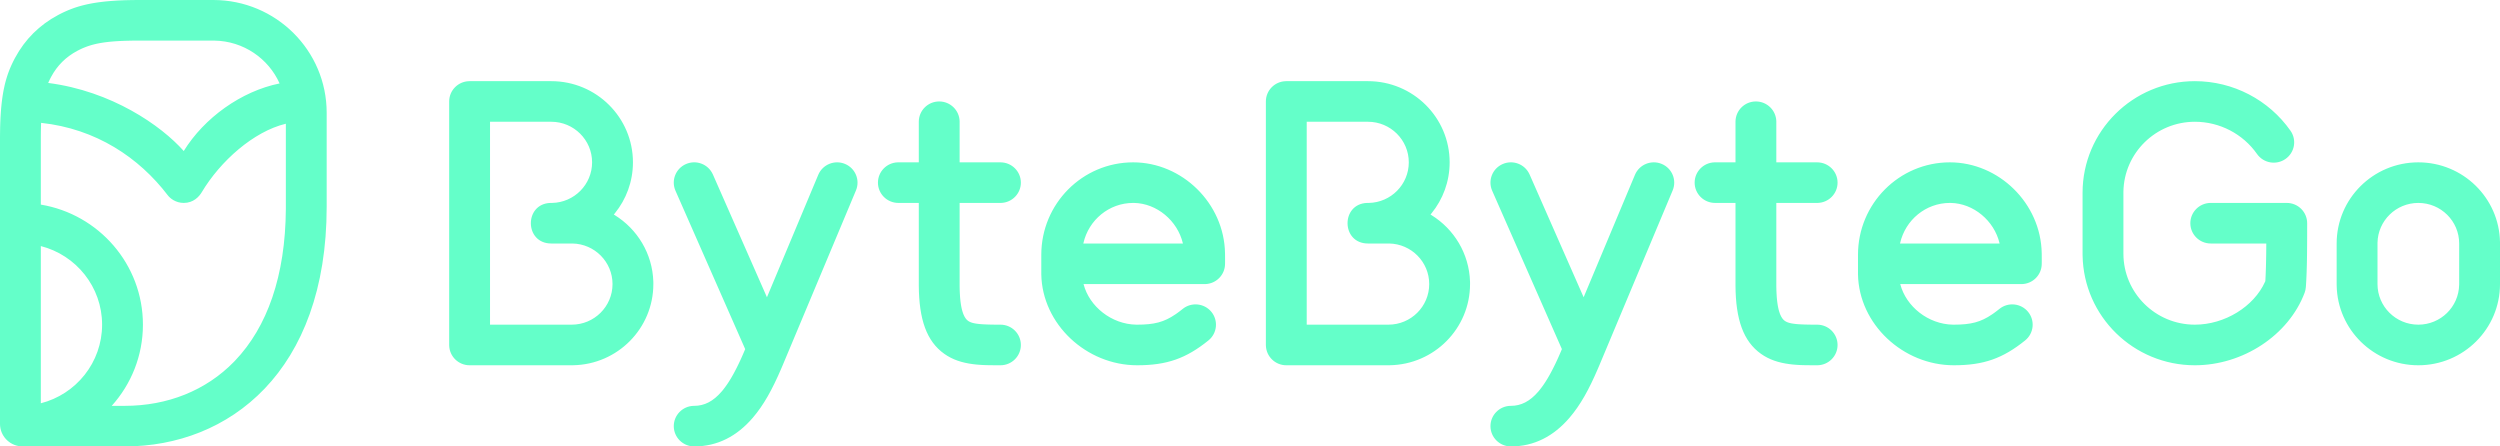 <?xml version="1.0" encoding="UTF-8"?>
<svg width="112px" height="20px" viewBox="0 0 112 20" version="1.1" xmlns="http://www.w3.org/2000/svg" xmlns:xlink="http://www.w3.org/1999/xlink">
    <title>横版绿线</title>
    <g id="页面-1" stroke="none" stroke-width="1" fill="none" fill-rule="evenodd">
        <g id="-My-profile-dropdown_481px" transform="translate(-20, -15)" fill="#64FFC9" fill-rule="nonzero">
            <g id="横版绿线" transform="translate(20, 15)">
                <path d="M9.554,0 C12.36,0 14.635,2.261 14.635,5.051 L14.635,9.259 C14.635,16.666 10.248,20 5.59,20 L1.016,20 C1.005,20 0.994,20 0.983,19.999 L0.915,20 L0.915,19.995 C0.401,19.944 0,19.514 0,18.99 L0,6.15 L0.001,6.015 L0.003,5.883 L0.005,5.755 C0.005,5.734 0.006,5.713 0.006,5.692 L0.01,5.569 C0.011,5.548 0.011,5.528 0.012,5.508 L0.017,5.39 L0.022,5.274 L0.029,5.162 L0.036,5.053 L0.044,4.946 L0.052,4.843 C0.054,4.826 0.056,4.809 0.057,4.792 L0.067,4.692 C0.069,4.676 0.07,4.66 0.072,4.643 L0.083,4.548 L0.095,4.454 C0.097,4.439 0.099,4.424 0.101,4.408 L0.114,4.319 L0.128,4.231 C0.132,4.202 0.137,4.174 0.142,4.145 L0.157,4.062 C0.16,4.048 0.163,4.035 0.165,4.021 L0.182,3.941 L0.199,3.862 L0.216,3.785 L0.235,3.71 L0.254,3.637 L0.264,3.601 L0.285,3.53 L0.306,3.46 L0.328,3.391 L0.35,3.324 C0.354,3.313 0.358,3.302 0.362,3.291 L0.386,3.225 C0.39,3.215 0.394,3.204 0.398,3.193 L0.423,3.129 L0.448,3.066 L0.475,3.004 L0.502,2.942 C0.506,2.932 0.511,2.922 0.515,2.912 L0.544,2.851 L0.558,2.821 L0.587,2.761 L0.617,2.702 L0.647,2.643 L0.679,2.584 C1.122,1.761 1.772,1.115 2.6,0.675 L2.66,0.643 L2.721,0.612 L2.783,0.581 L2.844,0.552 L2.907,0.523 C2.917,0.518 2.927,0.513 2.938,0.509 L3.001,0.481 L3.065,0.454 L3.13,0.428 L3.196,0.402 C3.207,0.398 3.218,0.394 3.229,0.39 L3.296,0.365 C3.307,0.361 3.319,0.357 3.33,0.353 L3.399,0.33 L3.434,0.319 L3.505,0.297 C3.517,0.293 3.529,0.29 3.541,0.286 L3.615,0.265 L3.689,0.245 C3.714,0.238 3.74,0.232 3.766,0.226 L3.844,0.207 L3.924,0.189 C3.937,0.186 3.951,0.183 3.965,0.181 L4.048,0.164 L4.132,0.148 L4.22,0.133 L4.309,0.119 L4.401,0.105 L4.447,0.099 L4.543,0.087 C4.575,0.083 4.608,0.079 4.641,0.075 L4.741,0.064 L4.845,0.055 C4.862,0.053 4.88,0.051 4.897,0.05 L5.005,0.041 L5.116,0.034 L5.229,0.026 L5.346,0.02 L5.466,0.015 L5.589,0.01 L5.716,0.007 L5.847,0.004 L5.98,0.002 L6.188,0 L9.554,0 Z M31.926,7.793 L31.938,7.817 L34.359,13.317 L36.658,7.832 C36.853,7.369 37.388,7.15 37.855,7.343 C38.321,7.536 38.541,8.068 38.347,8.531 L35.068,16.353 L35.003,16.506 C34.595,17.457 34.212,18.148 33.725,18.716 C33.019,19.538 32.148,20 31.1,20 C30.595,20 30.185,19.593 30.185,19.091 C30.185,18.598 30.58,18.196 31.073,18.182 L31.1,18.182 C31.557,18.182 31.952,17.98 32.328,17.542 L32.375,17.487 C32.443,17.403 32.512,17.311 32.58,17.211 L32.625,17.143 C32.633,17.131 32.64,17.12 32.648,17.108 L32.693,17.036 C32.708,17.012 32.723,16.987 32.739,16.962 L32.784,16.885 C32.791,16.872 32.799,16.859 32.806,16.846 L32.852,16.765 C32.867,16.738 32.882,16.71 32.897,16.682 L32.942,16.596 L32.988,16.508 L33.033,16.418 C33.041,16.402 33.048,16.387 33.056,16.371 L33.102,16.277 L33.148,16.179 C33.155,16.163 33.163,16.147 33.171,16.13 L33.217,16.029 C33.224,16.012 33.232,15.995 33.24,15.977 L33.286,15.872 L33.332,15.764 L33.379,15.654 L33.385,15.641 L30.262,8.546 C30.059,8.086 30.27,7.55 30.733,7.349 C31.188,7.151 31.716,7.35 31.926,7.793 Z M68.514,7.793 L68.526,7.817 L70.947,13.317 L73.246,7.832 C73.441,7.369 73.976,7.15 74.443,7.343 C74.909,7.536 75.129,8.068 74.935,8.531 L71.656,16.353 L71.591,16.506 C71.184,17.457 70.8,18.148 70.313,18.716 C69.607,19.538 68.736,20 67.688,20 C67.183,20 66.773,19.593 66.773,19.091 C66.773,18.598 67.168,18.196 67.661,18.182 L67.688,18.182 C68.145,18.182 68.54,17.98 68.917,17.542 L68.963,17.487 C69.031,17.403 69.1,17.311 69.168,17.211 L69.213,17.143 C69.221,17.131 69.228,17.12 69.236,17.108 L69.281,17.036 C69.296,17.012 69.312,16.987 69.327,16.962 L69.372,16.885 C69.379,16.872 69.387,16.859 69.394,16.846 L69.44,16.765 C69.455,16.738 69.47,16.71 69.485,16.682 L69.53,16.596 L69.576,16.508 L69.621,16.418 C69.629,16.402 69.636,16.387 69.644,16.371 L69.69,16.277 L69.736,16.179 C69.743,16.163 69.751,16.147 69.759,16.13 L69.805,16.029 C69.812,16.012 69.82,15.995 69.828,15.977 L69.874,15.872 L69.921,15.764 L69.967,15.654 L69.973,15.641 L66.85,8.546 C66.647,8.086 66.858,7.55 67.321,7.349 C67.776,7.151 68.304,7.35 68.514,7.793 Z M1.842,5.504 L1.839,5.564 L1.836,5.674 L1.833,5.788 L1.831,5.906 L1.83,6.028 L1.829,6.155 L1.829,9.166 C4.425,9.599 6.403,11.843 6.403,14.545 C6.403,15.942 5.874,17.217 5.005,18.182 L5.59,18.182 C7.501,18.182 9.226,17.498 10.487,16.203 L10.532,16.156 C11.965,14.655 12.789,12.374 12.806,9.351 L12.806,9.259 L12.806,5.543 C11.354,5.892 9.867,7.224 9.04,8.609 C8.917,8.816 8.662,9.091 8.232,9.091 C7.868,9.091 7.618,8.883 7.515,8.747 C6.228,7.061 4.305,5.768 1.842,5.504 Z M1.829,11.024 L1.829,18.067 C3.408,17.664 4.574,16.24 4.574,14.545 C4.574,12.851 3.407,11.427 1.829,11.024 Z M24.697,3.636 C26.718,3.636 28.356,5.264 28.356,7.273 C28.356,8.138 28.052,8.932 27.545,9.556 L27.511,9.597 L27.499,9.611 L27.539,9.636 C28.548,10.259 29.23,11.357 29.269,12.615 L29.27,12.667 L29.27,12.727 C29.27,14.715 27.665,16.331 25.672,16.363 L25.612,16.364 L21.038,16.364 C20.542,16.364 20.138,15.971 20.124,15.481 L20.123,15.455 L20.123,4.545 C20.123,4.052 20.518,3.651 21.011,3.637 L21.038,3.636 L24.697,3.636 Z M42.076,4.545 C42.572,4.545 42.976,4.938 42.991,5.428 L42.991,5.455 L42.991,7.273 L44.82,7.273 C45.326,7.273 45.735,7.68 45.735,8.182 C45.735,8.675 45.34,9.076 44.847,9.091 L44.82,9.091 L42.991,9.091 L42.991,12.727 C42.991,12.761 42.991,12.794 42.991,12.827 L42.993,12.922 L42.995,13.015 L42.999,13.103 C42.999,13.118 43,13.132 43.001,13.146 L43.006,13.23 L43.011,13.31 L43.018,13.387 C43.019,13.399 43.02,13.412 43.022,13.424 L43.029,13.496 C43.034,13.531 43.038,13.565 43.043,13.598 L43.053,13.663 C43.054,13.673 43.056,13.683 43.058,13.694 L43.069,13.753 L43.081,13.81 C43.083,13.819 43.085,13.828 43.087,13.837 L43.1,13.89 C43.102,13.898 43.105,13.907 43.107,13.915 L43.121,13.963 C43.13,13.995 43.14,14.024 43.151,14.052 L43.167,14.092 C43.224,14.229 43.292,14.319 43.368,14.373 L43.388,14.386 C43.391,14.388 43.395,14.39 43.398,14.392 L43.419,14.404 L43.441,14.416 L43.465,14.427 L43.49,14.437 C43.494,14.439 43.499,14.441 43.503,14.442 L43.53,14.452 L43.559,14.461 L43.59,14.47 L43.623,14.477 L43.658,14.485 L43.695,14.492 L43.735,14.498 L43.776,14.504 L43.821,14.51 L43.868,14.515 L43.917,14.52 L43.998,14.526 L44.084,14.531 L44.179,14.535 L44.281,14.539 L44.429,14.542 L44.55,14.544 L44.726,14.545 L44.82,14.545 C45.326,14.545 45.735,14.952 45.735,15.455 C45.735,15.957 45.326,16.364 44.82,16.364 L44.532,16.363 L44.33,16.361 L44.222,16.359 L44.091,16.355 L44.03,16.352 L43.972,16.349 L43.915,16.345 L43.832,16.339 L43.751,16.332 L43.698,16.327 L43.644,16.32 L43.589,16.314 C43.09,16.25 42.673,16.112 42.309,15.855 C41.512,15.292 41.171,14.312 41.162,12.79 L41.162,9.091 L40.247,9.091 C39.742,9.091 39.332,8.684 39.332,8.182 C39.332,7.689 39.727,7.287 40.22,7.273 L40.247,7.273 L41.162,7.273 L41.162,5.455 C41.162,4.952 41.571,4.545 42.076,4.545 Z M50.766,7.273 C52.955,7.273 54.844,9.102 54.881,11.346 L54.882,11.414 L54.883,11.631 L54.883,11.726 L54.882,11.829 C54.876,12.318 54.483,12.713 53.994,12.727 L53.967,12.727 L48.543,12.727 L48.544,12.731 C48.803,13.732 49.795,14.527 50.905,14.545 L50.944,14.545 C51.706,14.545 52.146,14.434 52.662,14.081 L52.731,14.033 C52.766,14.008 52.802,13.982 52.837,13.955 L52.91,13.899 L52.984,13.84 C53.376,13.523 53.952,13.583 54.271,13.972 C54.589,14.362 54.53,14.934 54.138,15.251 C53.138,16.058 52.28,16.364 50.944,16.364 C48.671,16.364 46.69,14.527 46.65,12.29 L46.65,12.222 L46.65,11.414 C46.65,9.13 48.489,7.273 50.766,7.273 Z M61.285,3.636 C63.306,3.636 64.944,5.264 64.944,7.273 C64.944,8.138 64.64,8.932 64.133,9.556 L64.099,9.597 L64.087,9.611 L64.127,9.636 C65.137,10.259 65.818,11.357 65.857,12.615 L65.858,12.667 L65.858,12.727 C65.858,14.715 64.253,16.331 62.26,16.363 L62.2,16.364 L57.626,16.364 C57.13,16.364 56.726,15.971 56.712,15.481 L56.711,15.455 L56.711,4.545 C56.711,4.052 57.106,3.651 57.599,3.637 L57.626,3.636 L61.285,3.636 Z M78.664,4.545 C79.16,4.545 79.564,4.938 79.579,5.428 L79.579,5.455 L79.579,7.273 L81.408,7.273 C81.914,7.273 82.323,7.68 82.323,8.182 C82.323,8.675 81.928,9.076 81.435,9.091 L81.408,9.091 L79.579,9.091 L79.579,12.727 C79.579,12.761 79.579,12.794 79.579,12.827 L79.581,12.922 L79.583,13.015 L79.587,13.103 C79.587,13.118 79.588,13.132 79.589,13.146 L79.594,13.23 L79.599,13.31 L79.606,13.387 C79.607,13.399 79.608,13.412 79.61,13.424 L79.617,13.496 C79.622,13.531 79.626,13.565 79.631,13.598 L79.641,13.663 C79.642,13.673 79.644,13.683 79.646,13.694 L79.657,13.753 L79.669,13.81 C79.671,13.819 79.673,13.828 79.675,13.837 L79.688,13.89 C79.69,13.898 79.693,13.907 79.695,13.915 L79.709,13.963 C79.718,13.995 79.728,14.024 79.739,14.052 L79.755,14.092 C79.812,14.229 79.88,14.319 79.956,14.373 L79.976,14.386 C79.979,14.388 79.983,14.39 79.986,14.392 L80.007,14.404 L80.029,14.416 L80.053,14.427 L80.078,14.437 C80.082,14.439 80.087,14.441 80.091,14.442 L80.118,14.452 L80.147,14.461 L80.178,14.47 L80.211,14.477 L80.246,14.485 L80.283,14.492 L80.323,14.498 L80.364,14.504 L80.409,14.51 L80.456,14.515 L80.505,14.52 L80.586,14.526 L80.673,14.531 L80.767,14.535 L80.869,14.539 L81.017,14.542 L81.138,14.544 L81.314,14.545 L81.408,14.545 C81.914,14.545 82.323,14.952 82.323,15.455 C82.323,15.957 81.914,16.364 81.408,16.364 L81.12,16.363 L80.918,16.361 L80.81,16.359 L80.679,16.355 L80.618,16.352 L80.56,16.349 L80.503,16.345 L80.42,16.339 L80.339,16.332 L80.286,16.327 L80.232,16.32 L80.177,16.314 C79.678,16.25 79.261,16.112 78.897,15.855 C78.1,15.292 77.759,14.312 77.75,12.79 L77.75,9.091 L76.835,9.091 C76.33,9.091 75.92,8.684 75.92,8.182 C75.92,7.689 76.315,7.287 76.808,7.273 L76.835,7.273 L77.75,7.273 L77.75,5.455 C77.75,4.952 78.159,4.545 78.664,4.545 Z M87.354,7.273 C89.543,7.273 91.432,9.102 91.469,11.346 L91.47,11.414 L91.471,11.631 L91.471,11.726 L91.47,11.829 C91.464,12.318 91.071,12.713 90.582,12.727 L90.555,12.727 L85.131,12.727 L85.132,12.731 C85.391,13.732 86.383,14.527 87.493,14.545 L87.532,14.545 C88.294,14.545 88.734,14.434 89.25,14.081 L89.319,14.033 C89.354,14.008 89.39,13.982 89.425,13.955 L89.498,13.899 L89.572,13.84 C89.964,13.523 90.54,13.583 90.859,13.972 C91.177,14.362 91.118,14.934 90.726,15.251 C89.726,16.058 88.868,16.364 87.532,16.364 C85.259,16.364 83.278,14.527 83.238,12.29 L83.238,12.222 L83.238,11.414 C83.238,9.13 85.077,7.273 87.354,7.273 Z M108.341,7.273 C110.342,7.273 111.967,8.868 112,10.849 L112,10.909 L112,12.727 C112,14.736 110.362,16.364 108.341,16.364 C106.341,16.364 104.715,14.768 104.683,12.787 L104.682,12.727 L104.682,10.909 C104.682,8.901 106.32,7.273 108.341,7.273 Z M98.33,3.636 C100.045,3.636 101.643,4.474 102.614,5.857 C102.904,6.269 102.802,6.836 102.388,7.123 C101.974,7.411 101.403,7.31 101.114,6.898 C100.483,5.999 99.444,5.455 98.33,5.455 C96.58,5.455 95.158,6.851 95.129,8.584 L95.129,8.636 L95.129,11.364 C95.129,13.121 96.562,14.545 98.33,14.545 C99.671,14.545 100.973,13.734 101.472,12.628 L101.487,12.593 L101.492,12.505 L101.497,12.404 L101.502,12.299 L101.506,12.19 L101.514,11.958 L101.517,11.835 L101.521,11.642 L101.526,11.368 L101.528,11.15 L101.53,10.909 L99.042,10.909 C98.537,10.909 98.127,10.502 98.127,10 C98.127,9.507 98.522,9.106 99.015,9.091 L99.108,9.091 L102.447,9.091 C102.952,9.091 103.361,9.498 103.361,10 L103.36,10.694 L103.357,11.168 L103.355,11.389 L103.352,11.599 L103.348,11.799 L103.345,11.928 L103.341,12.052 L103.338,12.172 L103.331,12.345 L103.326,12.456 L103.321,12.563 L103.315,12.666 L103.309,12.766 L103.302,12.863 C103.296,12.949 103.277,13.035 103.247,13.116 C102.527,15.026 100.476,16.364 98.33,16.364 C95.58,16.364 93.345,14.17 93.3,11.446 L93.299,11.364 L93.299,8.636 C93.299,5.875 95.552,3.636 98.33,3.636 Z M24.697,5.455 L21.953,5.455 L21.953,14.545 L25.612,14.545 C26.622,14.545 27.441,13.731 27.441,12.727 C27.441,11.734 26.64,10.927 25.645,10.909 L25.612,10.909 L24.697,10.909 C23.49,10.909 23.477,9.127 24.661,9.091 L24.697,9.091 L24.731,9.091 C25.725,9.073 26.526,8.266 26.526,7.273 C26.526,6.269 25.707,5.455 24.697,5.455 Z M61.285,5.455 L58.541,5.455 L58.541,14.545 L62.2,14.545 C63.21,14.545 64.029,13.731 64.029,12.727 C64.029,11.734 63.228,10.927 62.233,10.909 L62.2,10.909 L61.285,10.909 C60.078,10.909 60.065,9.127 61.249,9.091 L61.285,9.091 L61.319,9.091 C62.313,9.073 63.114,8.266 63.114,7.273 C63.114,6.269 62.295,5.455 61.285,5.455 Z M108.341,9.091 C107.342,9.091 106.53,9.887 106.512,10.876 L106.512,10.909 L106.512,12.727 C106.512,13.731 107.331,14.545 108.341,14.545 C109.34,14.545 110.152,13.749 110.17,12.761 L110.171,12.727 L110.171,10.909 C110.171,9.905 109.352,9.091 108.341,9.091 Z M50.766,9.091 C49.683,9.091 48.771,9.858 48.537,10.891 L48.533,10.909 L52.994,10.909 L52.992,10.897 C52.751,9.885 51.826,9.109 50.802,9.091 L50.766,9.091 Z M87.354,9.091 C86.271,9.091 85.359,9.858 85.125,10.891 L85.121,10.909 L89.582,10.909 L89.58,10.897 C89.339,9.885 88.414,9.109 87.39,9.091 L87.354,9.091 Z M9.554,1.818 L6.194,1.818 L6.065,1.819 L5.94,1.82 L5.819,1.822 C5.8,1.823 5.78,1.823 5.761,1.824 L5.591,1.828 L5.482,1.833 L5.377,1.837 L5.275,1.843 L5.177,1.849 L5.083,1.856 C5.067,1.857 5.052,1.859 5.037,1.86 L4.947,1.868 L4.859,1.877 L4.775,1.887 L4.694,1.897 C4.654,1.903 4.615,1.909 4.576,1.915 L4.501,1.927 C4.489,1.929 4.476,1.931 4.464,1.934 L4.392,1.948 L4.322,1.962 C4.288,1.97 4.254,1.978 4.221,1.986 L4.156,2.003 C4.145,2.006 4.135,2.009 4.124,2.011 L4.061,2.03 L4,2.049 L3.969,2.059 L3.91,2.079 L3.851,2.101 L3.823,2.112 L3.765,2.135 L3.709,2.158 L3.654,2.183 L3.599,2.209 L3.544,2.236 L3.517,2.25 L3.462,2.278 C2.953,2.549 2.564,2.935 2.292,3.441 L2.264,3.494 C2.259,3.503 2.255,3.512 2.25,3.521 L2.224,3.574 L2.198,3.628 L2.173,3.683 L2.159,3.716 C4.997,4.081 7.214,5.618 8.232,6.766 C9.147,5.28 10.811,4.084 12.526,3.738 C12.027,2.622 10.91,1.84 9.607,1.819 L9.554,1.818 Z" id="Combined-Shape"></path>
            </g>
        </g>
    </g>
</svg>
